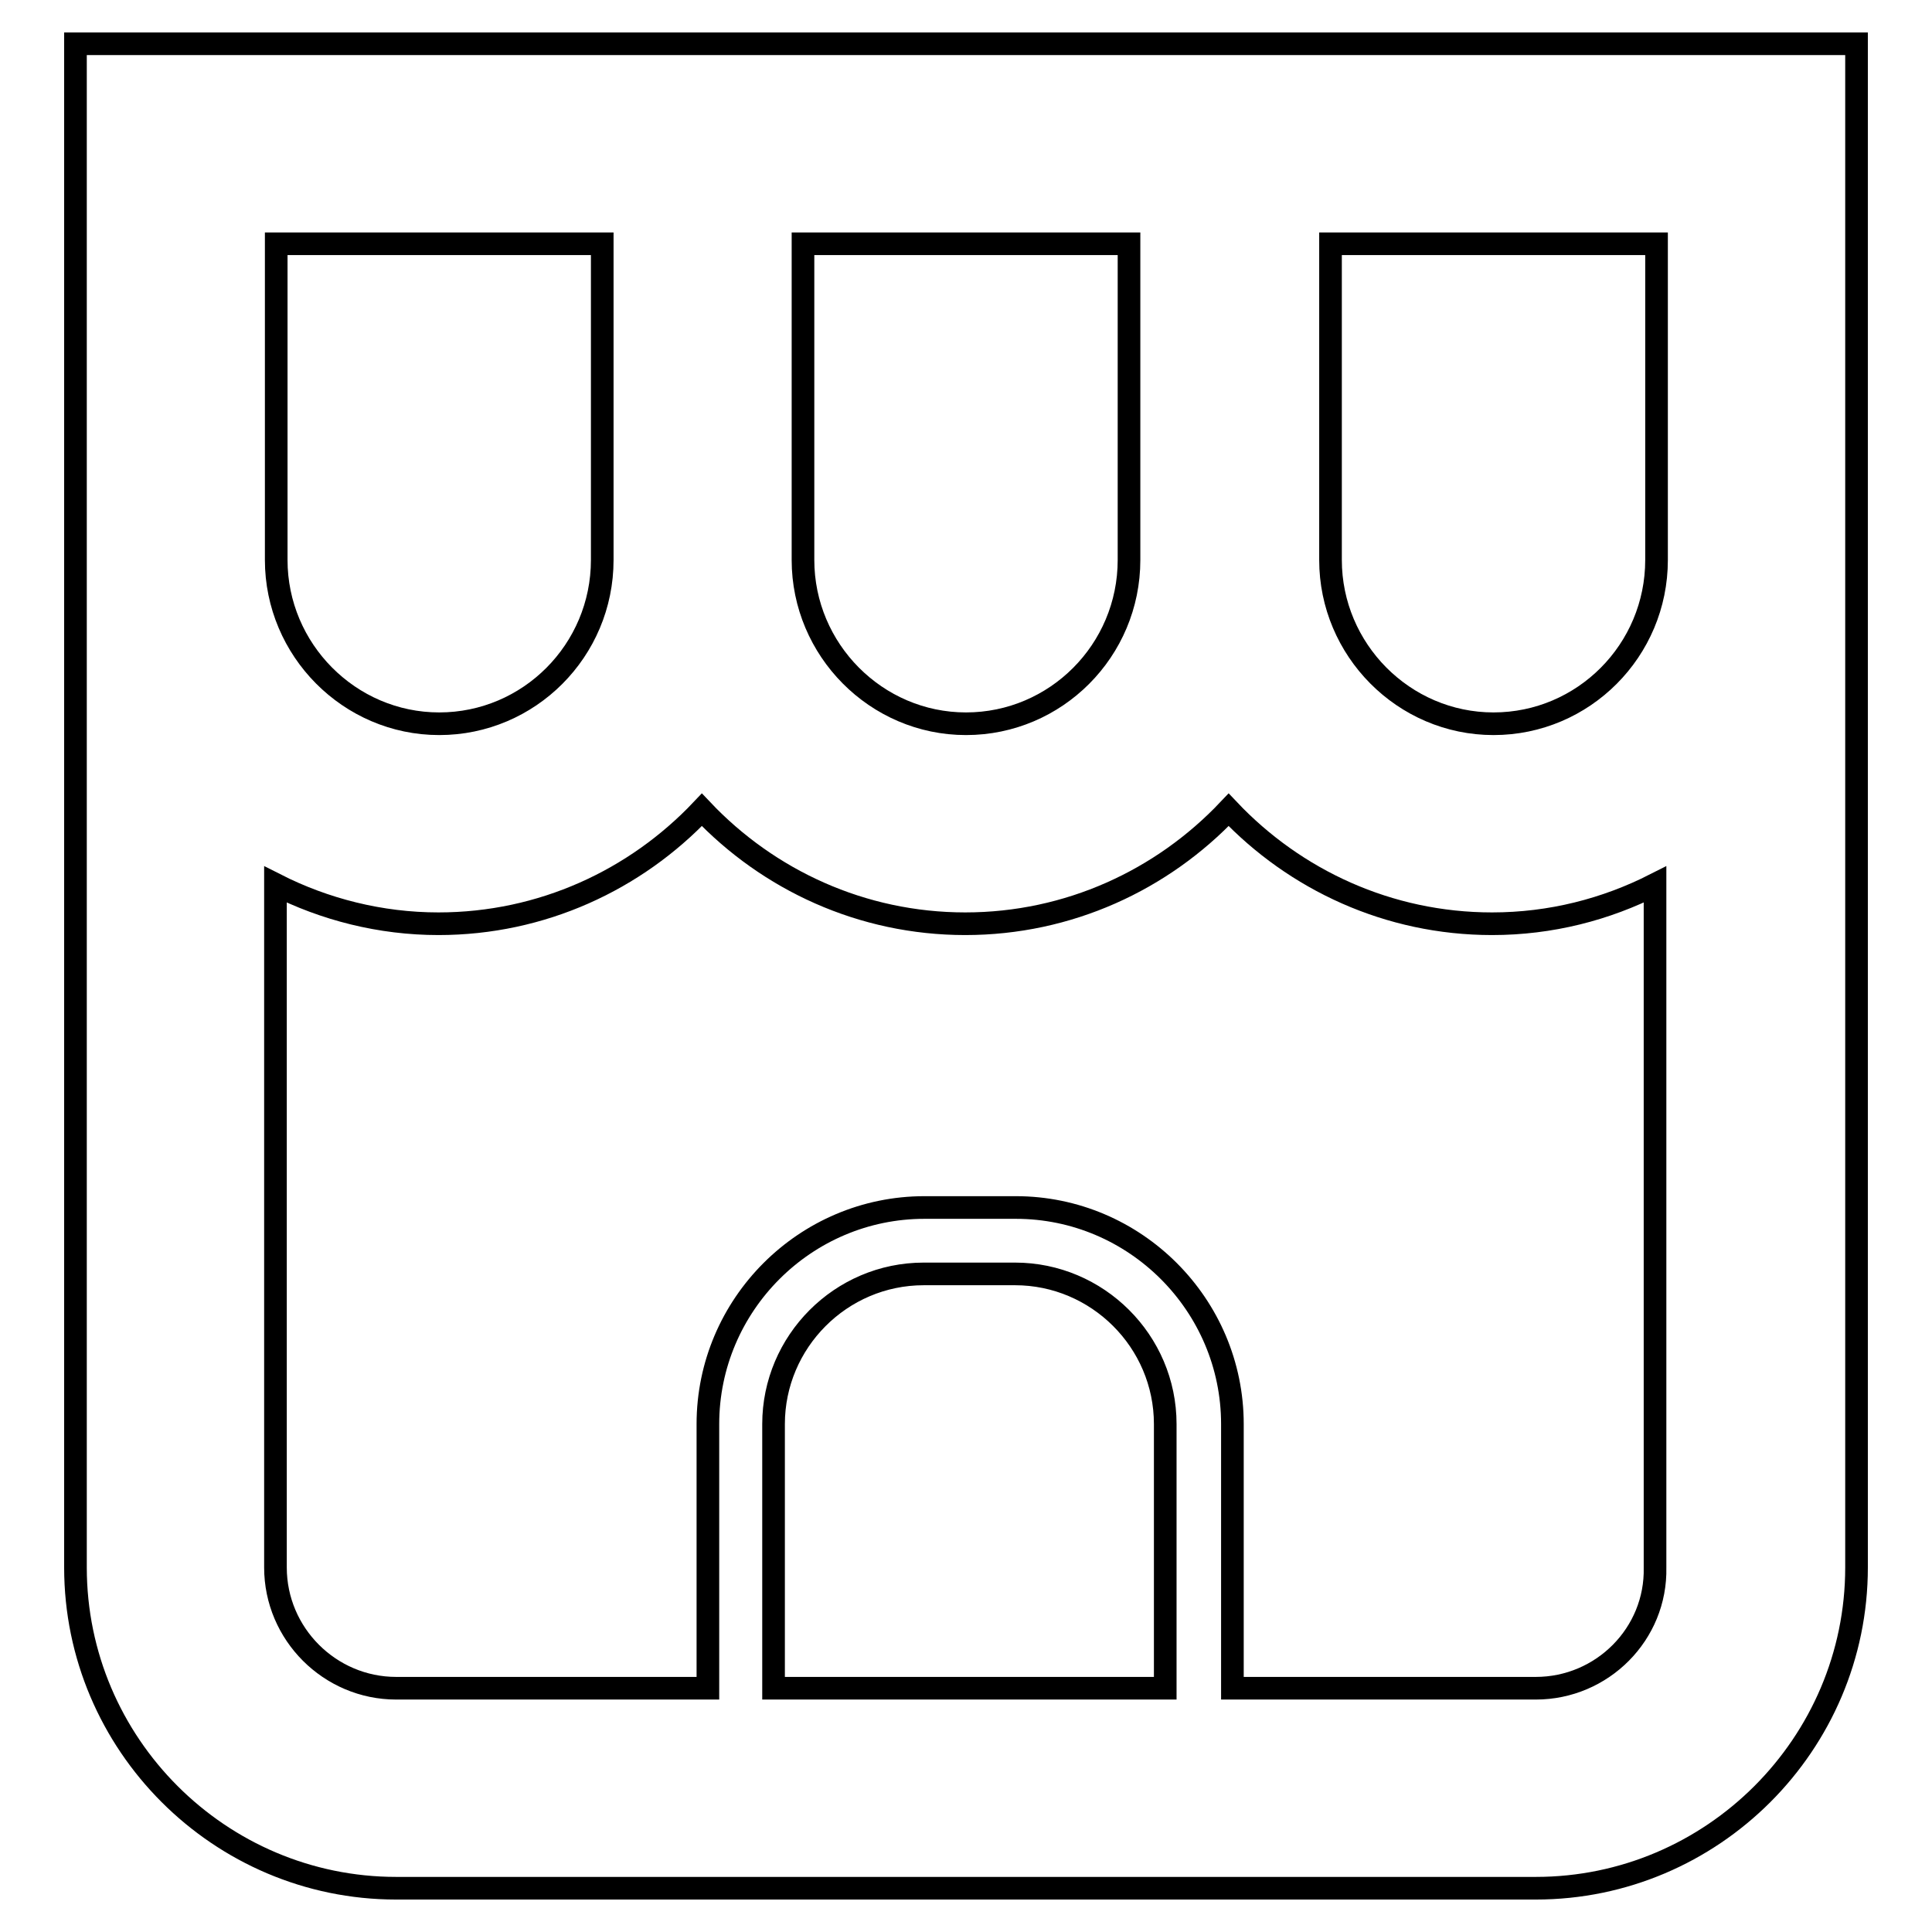 <?xml version="1.0" encoding="utf-8"?>
<!-- Svg Vector Icons : http://www.onlinewebfonts.com/icon -->
<!DOCTYPE svg PUBLIC "-//W3C//DTD SVG 1.1//EN" "http://www.w3.org/Graphics/SVG/1.1/DTD/svg11.dtd">
<svg version="1.1" xmlns="http://www.w3.org/2000/svg" xmlns:xlink="http://www.w3.org/1999/xlink" x="0px" y="0px" viewBox="0 0 256 256" enable-background="new 0 0 256 256" xml:space="preserve">
<g><g><path stroke-width="3" fill-opacity="0" stroke="#000000"  d="M176.1,5.8h-26.5h-43.3H79.8H10l0,0v201.9c0,23.4,19.1,42.5,42.5,42.5h151c23.4,0,42.5-19.1,42.5-42.5V74.2V5.8H176.1z M219.5,32.3v41.9c0,12-9.7,21.7-21.6,21.7c-11.9,0-21.6-9.8-21.6-21.7V32.3H219.5z M149.6,32.3v41.9c0,12-9.7,21.7-21.6,21.7c-11.9,0-21.6-9.8-21.6-21.7V32.3H149.6z M79.8,32.3v41.9c0,12-9.7,21.7-21.6,21.7s-21.6-9.8-21.6-21.7V32.3H79.8z M154.4,223.7h-51.9v-35c0-10.9,8.9-19.9,19.9-19.9h12.1c10.9,0,19.9,8.9,19.9,19.9L154.4,223.7L154.4,223.7z M203.5,223.7h-40.2v-35c0-15.8-12.9-28.7-28.7-28.7h-12.1c-15.8,0-28.7,12.9-28.7,28.7v35H52.5c-8.8,0-16-7.2-16-16v-90.5c6.5,3.3,13.9,5.2,21.6,5.2c13.7,0,26.1-5.8,34.9-15.1c8.8,9.3,21.2,15.1,34.9,15.1c13.7,0,26.1-5.8,34.9-15.1c8.8,9.3,21.2,15.1,34.9,15.1c7.8,0,15.1-1.9,21.6-5.2v90.5C219.5,216.5,212.3,223.7,203.5,223.7z"/></g></g>
</svg>
